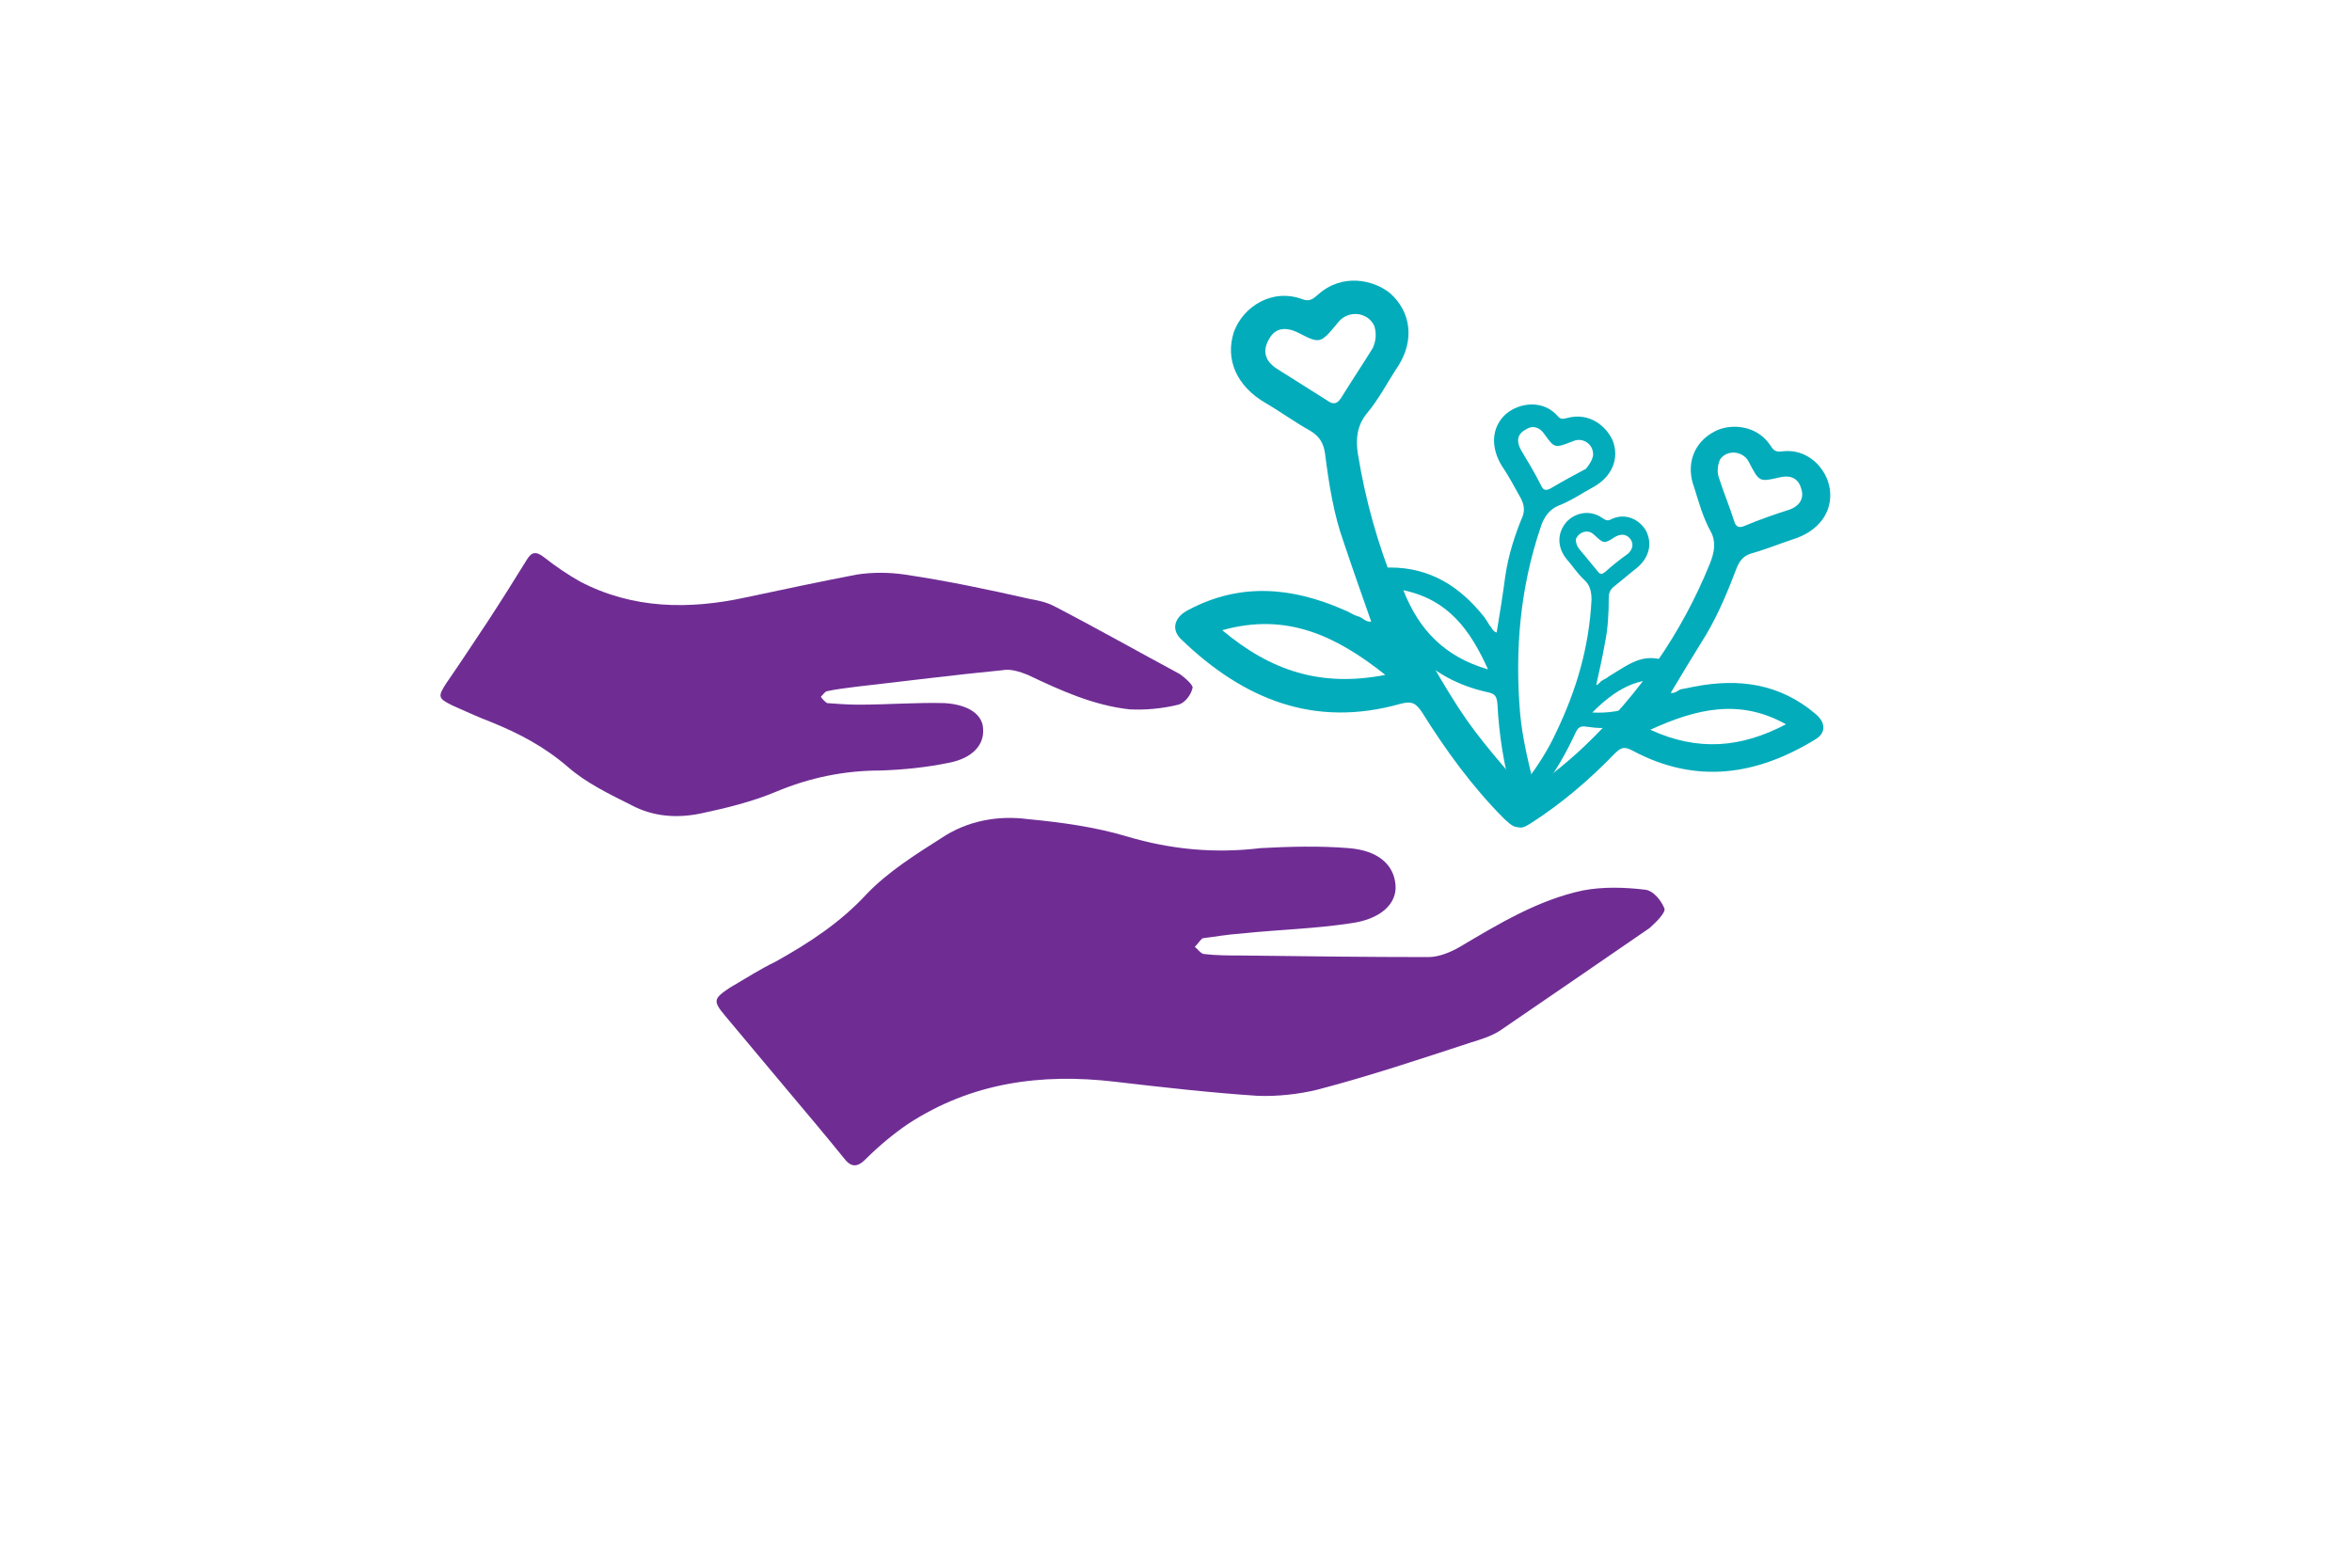<?xml version="1.0" encoding="utf-8"?>
<!-- Generator: Adobe Illustrator 27.0.0, SVG Export Plug-In . SVG Version: 6.00 Build 0)  -->
<svg version="1.1" id="Layer_1" xmlns="http://www.w3.org/2000/svg" xmlns:xlink="http://www.w3.org/1999/xlink" x="0px" y="0px"
	 viewBox="0 0 300 200" style="enable-background:new 0 0 300 200;" xml:space="preserve">
<style type="text/css">
	.st0{fill:#6F2D94;}
	.st1{fill:#03ACBB;}
</style>
<path class="st0" d="M100.2,138.8c-2.6-3.1-5.1-6.1-7.7-9.2c-1.6-1.9-1.5-2.2,0.6-3.6c1.9-1.1,3.9-2.4,5.8-3.3
	c4.3-2.4,8.3-5,11.7-8.7c2.7-2.8,6.2-5,9.5-7.1c3.3-2.2,7.2-2.9,11-2.4c4.2,0.4,8.6,1,12.6,2.2c5.7,1.7,11.3,2.2,17.1,1.5
	c3.7-0.2,7.5-0.3,11.2,0c3.9,0.3,5.8,2.2,6,4.7c0.2,2.4-1.9,4.4-5.8,4.9c-4.6,0.7-9.2,0.8-13.9,1.3c-1.6,0.1-3.3,0.4-4.9,0.6
	c-0.3,0.2-0.6,0.7-1,1.1c0.4,0.3,0.7,0.8,1.1,0.9c1.6,0.2,3.2,0.2,4.9,0.2c7.9,0.1,15.9,0.2,23.8,0.2c1.3,0,2.8-0.6,4-1.3
	c4.9-2.9,10-6,15.7-7.2c2.6-0.5,5.4-0.4,7.9-0.1c1.1,0.1,2.1,1.4,2.5,2.4c0.2,0.5-1.1,1.8-1.9,2.5c-6.4,4.4-12.8,8.8-19.1,13.1
	c-1.1,0.7-2.4,1.1-3.7,1.5c-6.4,2.1-13,4.3-19.5,6c-2.4,0.6-5.2,0.9-7.7,0.8c-6.1-0.4-12.2-1.1-18.2-1.8c-9.4-1.1-18.3,0.1-26.4,5.4
	c-1.9,1.3-3.7,2.8-5.4,4.5c-1.1,1.1-1.9,1-2.8-0.2C105.5,145.1,102.9,142,100.2,138.8z"/>
<path class="st0" d="M67.2,71.4c0.6-1,1.2-1.1,2.2-0.3c1.4,1.1,3,2.2,4.6,3.1c6.7,3.5,13.9,3.6,21.2,2c4.7-1,9.4-2,14.1-2.9
	c1.9-0.3,4.1-0.3,6.1,0c5.4,0.8,10.6,1.9,15.9,3.1c1.1,0.2,2.1,0.4,3.1,0.9c5.4,2.8,10.7,5.8,16.1,8.7c0.7,0.5,1.8,1.5,1.6,1.8
	c-0.2,0.9-1,1.9-1.8,2.1c-2,0.5-4.2,0.7-6.2,0.6c-4.6-0.5-8.8-2.4-13-4.4c-1-0.4-2.2-0.8-3.2-0.6c-6.2,0.6-12.4,1.4-18.6,2.1
	c-1.4,0.2-2.6,0.3-3.9,0.6c-0.2,0.1-0.5,0.5-0.7,0.7c0.2,0.3,0.6,0.7,0.8,0.8c1.3,0.1,2.7,0.2,4,0.2c3.7,0,7.4-0.3,11-0.2
	c3.1,0.2,4.9,1.5,4.9,3.4c0.1,1.9-1.3,3.6-4.3,4.2c-2.9,0.6-5.8,0.9-8.8,1c-4.6,0-9,0.9-13.3,2.7c-3.1,1.3-6.4,2.1-9.7,2.8
	c-3,0.6-6,0.4-8.8-1.1c-2.8-1.4-5.7-2.8-8-4.8c-3-2.6-6.2-4.3-9.9-5.8c-1.6-0.6-3.3-1.4-4.9-2.1c-1.8-0.9-1.9-1.1-0.8-2.8
	c1.8-2.6,3.5-5.2,5.3-7.9C63.9,76.7,65.6,74,67.2,71.4z"/>
<g>
	<path class="st1" d="M190.9,80.7c0.4-2.4,0.8-4.9,1.1-7.2c0.4-2.7,1.2-5.2,2.2-7.6c0.3-0.8,0.2-1.5-0.2-2.3
		c-0.8-1.4-1.5-2.8-2.4-4.1c-1.5-2.4-1.4-5,0.5-6.7c1.8-1.5,4.8-1.8,6.6,0.3c0.4,0.5,0.8,0.3,1.3,0.2c2.8-0.7,4.9,1.1,5.7,2.9
		c0.9,2.3-0.1,4.6-2.4,5.9c-1.5,0.8-2.9,1.8-4.5,2.4c-1.2,0.5-1.9,1.5-2.3,2.8c-2.6,7.7-3.3,15.6-2.6,23.8c0.3,3.2,1.1,6.4,1.9,9.6
		c0.3,1.4,0,1.9-1.4,2c-1.1,0.2-1.2-0.6-1.5-1.3c-1.1-3.8-1.7-7.7-1.9-11.6c-0.1-1-0.3-1.3-1.3-1.5c-7.6-1.7-11.9-6.7-14.2-13.9
		c-0.4-1.2,0.4-2,1.8-2c5.1,0,8.9,2.4,12,6.3c0.2,0.3,0.5,0.7,0.7,1.1C190.3,80,190.3,80.5,190.9,80.7z M203.2,58.1
		c0.1-1.4-1.3-2.4-2.6-1.8c-2.3,0.9-2.3,0.9-3.6-0.9c-0.6-0.9-1.5-1.2-2.4-0.6c-1.1,0.6-1.2,1.5-0.6,2.6c0.9,1.5,1.8,3,2.6,4.6
		c0.3,0.6,0.6,0.6,1.2,0.3c1.5-0.9,3-1.7,4.5-2.5C202.7,59.3,203.1,58.7,203.2,58.1z M189.8,85.4c-2.3-5.1-5.1-8.9-10.8-10.1
		C181,80.4,184.3,83.8,189.8,85.4z"/>
	<path class="st1" d="M214.6,87.9c0.5-0.1,1-0.2,1.5-0.3c5.7-1.1,10.9-0.4,15.5,3.5c1.3,1.1,1.3,2.4,0,3.2
		c-7.5,4.6-15.2,5.8-23.3,1.5c-1.1-0.6-1.5-0.5-2.4,0.4c-3.2,3.3-6.7,6.3-10.6,8.8c-0.8,0.5-1.5,1-2.3,0c-1.1-1.2-1.1-1.9,0.3-2.8
		c3.1-2.2,6.2-4.5,8.9-7.1c6.9-6.6,12.3-14.3,15.9-23.2c0.6-1.5,0.8-2.8,0.1-4.1c-1-1.8-1.5-3.7-2.1-5.6c-1.1-2.9-0.1-5.7,2.5-7.1
		c1.9-1.1,5.4-1,7.2,1.7c0.3,0.5,0.6,0.9,1.4,0.8c3.3-0.5,5.8,2.1,6.2,4.8c0.4,3-1.5,5.4-4.7,6.4c-1.8,0.6-3.5,1.3-5.3,1.8
		c-1,0.3-1.5,0.9-1.9,1.9c-1.1,2.9-2.3,5.8-3.9,8.5c-1.5,2.4-3,4.9-4.5,7.4C213.8,88.5,214.1,87.9,214.6,87.9z M219.2,60.8
		c0.6,1.9,1.4,3.8,2,5.7c0.2,0.7,0.6,0.9,1.3,0.6c1.9-0.8,3.9-1.5,5.8-2.1c1.3-0.5,1.9-1.5,1.4-2.8c-0.4-1.3-1.5-1.6-2.7-1.3
		c-2.6,0.6-2.6,0.6-3.9-1.9c-0.7-1.5-2.8-1.7-3.7-0.4C219.1,59.3,219,60.1,219.2,60.8z M227.8,92.4c-5.9-3.3-11.4-2-17.3,0.7
		C216.6,95.9,222.1,95.4,227.8,92.4z"/>
	<path class="st1" d="M174.9,79.3c-1.2-3.4-2.4-6.8-3.5-10.1c-1.3-3.6-1.9-7.5-2.4-11.4c-0.2-1.3-0.7-2.1-1.8-2.8
		c-2-1.1-3.9-2.5-5.8-3.6c-3.6-2.1-5.2-5.5-4-9.1c1.2-3.2,4.9-5.6,8.8-4.1c0.9,0.3,1.3-0.1,1.9-0.6c3.1-2.8,7.1-1.9,9.2-0.2
		c2.7,2.4,3.1,6,1.1,9.2c-1.4,2.1-2.5,4.3-4.1,6.2c-1.2,1.5-1.4,3.2-1.1,5.1c1.9,11.8,6.4,22.5,12.9,32.5c2.6,4,5.8,7.5,8.9,11.1
		c1.4,1.6,1.3,2.4-0.3,3.6c-1.3,0.9-1.9,0.2-2.8-0.6c-4.1-4.1-7.5-8.8-10.5-13.6c-0.8-1.2-1.3-1.5-2.8-1.1c-11,3.1-20-0.6-27.9-8.2
		c-1.4-1.3-0.9-2.9,0.9-3.8c6.6-3.5,13.2-2.9,19.8,0c0.6,0.2,1.1,0.6,1.7,0.8C173.8,78.7,174.1,79.4,174.9,79.3z M175.3,41.6
		c-0.8-1.8-3.3-2.1-4.6-0.5c-2.3,2.8-2.3,2.8-5.2,1.3c-1.5-0.7-2.8-0.6-3.6,0.8c-0.9,1.5-0.6,2.8,0.9,3.8c2.2,1.4,4.3,2.7,6.5,4.1
		c0.8,0.6,1.3,0.4,1.8-0.4c1.3-2.1,2.7-4.2,4-6.3C175.5,43.5,175.6,42.6,175.3,41.6z M176.7,86.1c-6.3-5-12.6-8-20.8-5.7
		C162.1,85.6,168.5,87.7,176.7,86.1z"/>
	<path class="st1" d="M204.4,86.8c0.3-0.2,0.6-0.3,0.8-0.5c3.1-1.9,4.5-3.1,7.9-1.8c1,0.3,0.6,1.4,0,2.2c-3.4,4.3-5.1,6.9-10.8,6
		c-0.7-0.1-1,0.1-1.3,0.7c-1.2,2.6-2.6,5.1-4.4,7.4c-0.3,0.4-0.6,0.9-1.4,0.5c-0.9-0.5-1-0.9-0.4-1.8c1.4-1.9,2.7-3.9,3.7-6.1
		c2.6-5.4,4.2-10.9,4.5-16.9c0-1-0.2-1.8-0.8-2.4c-1-0.9-1.6-1.9-2.4-2.8c-1.2-1.5-1.2-3.3,0-4.7c1-1.1,2.9-1.7,4.6-0.5
		c0.3,0.2,0.6,0.4,1,0.2c1.9-1,3.8,0,4.6,1.5c0.8,1.7,0.3,3.5-1.4,4.8c-0.9,0.7-1.8,1.5-2.7,2.2c-0.5,0.4-0.7,0.8-0.7,1.5
		c0,1.9-0.1,3.9-0.5,5.8c-0.3,1.7-0.7,3.5-1.1,5.3C204,87.3,204.1,86.9,204.4,86.8z M201.4,70c0.8,1,1.6,1.9,2.4,2.9
		c0.3,0.4,0.5,0.4,0.9,0.1c1-0.9,1.9-1.6,3-2.4c0.6-0.6,0.7-1.3,0.2-1.9c-0.5-0.6-1.2-0.6-1.9-0.2c-1.4,0.9-1.4,0.9-2.7-0.3
		c-0.7-0.7-1.9-0.4-2.3,0.6C201,69.2,201.1,69.6,201.4,70z M213.1,86.8c-4.2-0.6-7.1,1.2-10,4.1C207.2,91.1,210.4,89.7,213.1,86.8z"
		/>
</g>
</svg>
